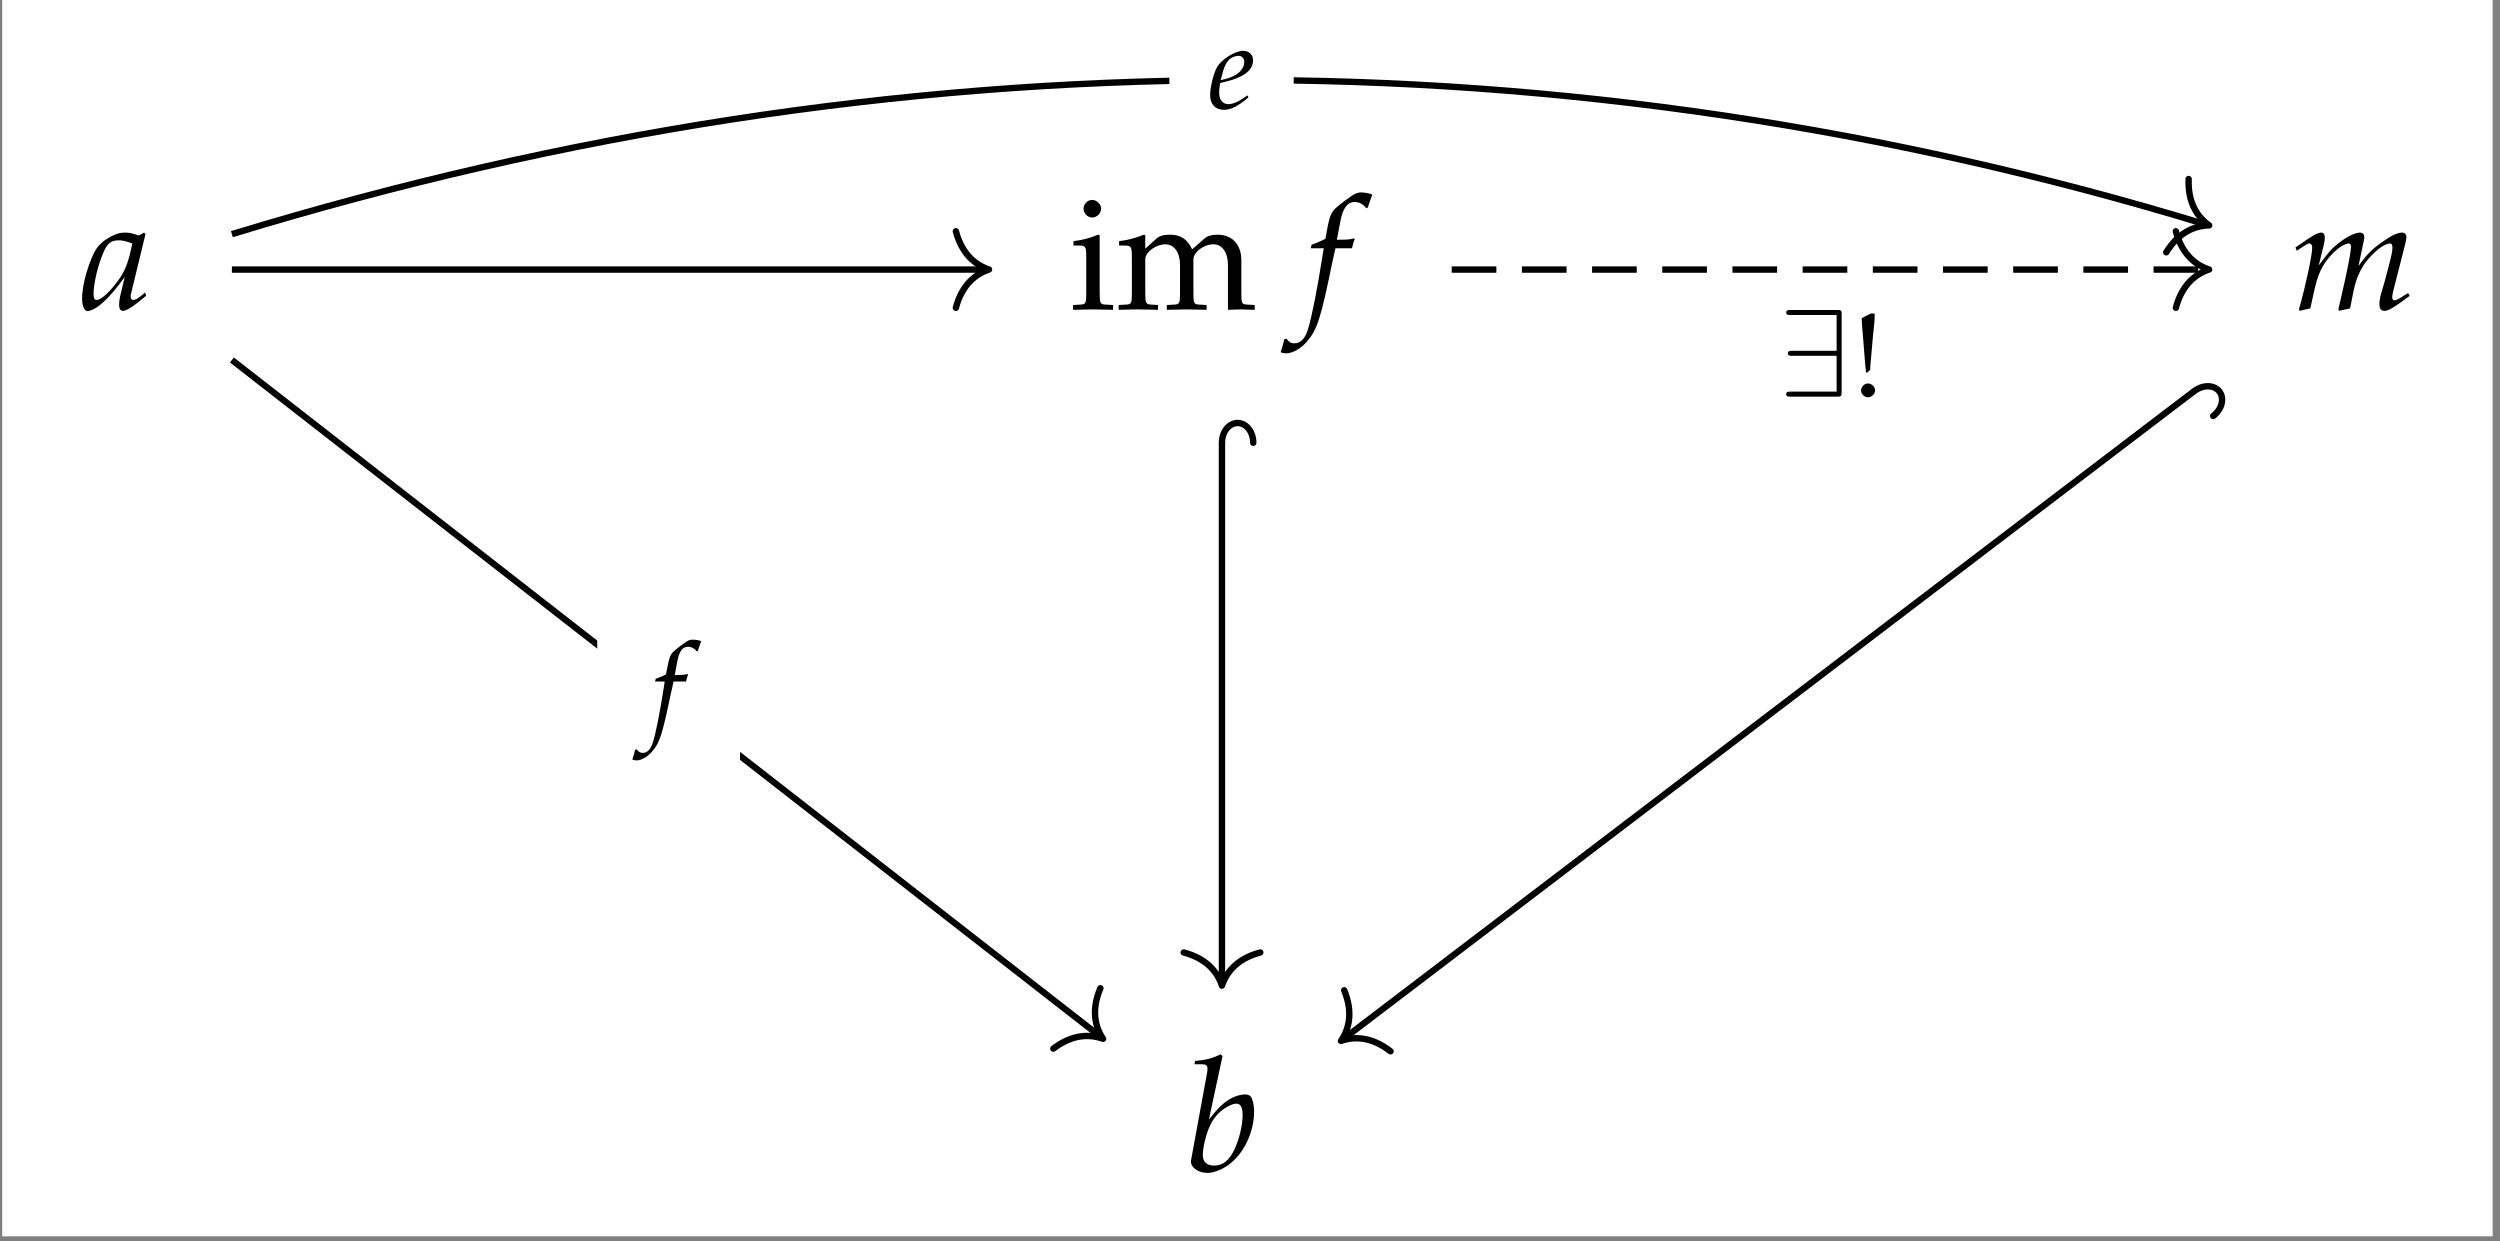 <?xml version="1.0" encoding="UTF-8"?>
<svg xmlns="http://www.w3.org/2000/svg" xmlns:xlink="http://www.w3.org/1999/xlink" width="186.615pt" height="92.644pt" viewBox="0 0 186.615 92.644">
<rect x="0" y="0" width="186.615" height="92.644" fill="#808080" stroke="none"/>
<defs>
<g>
<g id="glyph-0-0">
<path d="M 4.781 -5.625 L 4.672 -5.734 L 4.281 -5.516 C 3.781 -5.688 3.578 -5.734 3.266 -5.734 C 2.922 -5.734 2.688 -5.672 2.375 -5.531 C 1.625 -5.156 1.234 -4.797 0.938 -4.219 C 0.422 -3.156 0.047 -1.719 0.047 -0.797 C 0.047 -0.281 0.219 0.125 0.453 0.125 C 0.719 0.125 1.172 -0.125 1.625 -0.531 C 2.125 -0.984 2.578 -1.531 3.234 -2.422 L 2.875 -0.922 C 2.828 -0.719 2.812 -0.5 2.812 -0.312 C 2.812 -0.047 2.922 0.109 3.094 0.109 C 3.375 0.109 3.859 -0.203 4.828 -1.016 L 4.75 -1.266 C 4.672 -1.203 4.641 -1.172 4.594 -1.125 C 4.219 -0.812 4.031 -0.703 3.859 -0.703 C 3.75 -0.703 3.672 -0.812 3.672 -0.969 C 3.672 -1.031 3.672 -1.078 3.688 -1.109 Z M 3.797 -4.922 C 3.531 -3.625 3.312 -3.016 2.906 -2.391 C 2.219 -1.391 1.5 -0.703 1.125 -0.703 C 0.969 -0.703 0.906 -0.859 0.906 -1.172 C 0.906 -1.938 1.234 -3.328 1.656 -4.281 C 1.938 -4.938 2.219 -5.156 2.781 -5.156 C 3.062 -5.156 3.281 -5.109 3.797 -4.922 Z M 3.797 -4.922 "/>
</g>
<g id="glyph-0-1">
<path d="M 3.406 -4.562 C 3.453 -4.781 3.531 -5.062 3.609 -5.234 L 3.562 -5.312 L 3.484 -5.281 C 3.188 -5.219 3.062 -5.203 2.469 -5.203 L 2.281 -5.203 L 2.531 -6.531 C 2.719 -7.562 3.062 -8.016 3.609 -8.016 C 3.969 -8.016 4.281 -7.828 4.469 -7.547 L 4.578 -7.594 C 4.641 -7.781 4.766 -8.156 4.859 -8.391 L 4.922 -8.578 C 4.734 -8.656 4.359 -8.734 4.078 -8.734 C 3.953 -8.734 3.766 -8.688 3.672 -8.641 C 3.375 -8.516 2.406 -7.781 2.125 -7.5 C 1.875 -7.234 1.719 -6.875 1.594 -6.203 L 1.422 -5.266 C 0.922 -5.031 0.688 -4.922 0.391 -4.828 L 0.328 -4.562 L 1.297 -4.562 L 1.188 -3.891 C 0.828 -1.578 0.391 0.641 0.125 1.469 C -0.078 2.172 -0.438 2.531 -0.875 2.531 C -1.141 2.531 -1.281 2.453 -1.484 2.188 L -1.656 2.234 C -1.703 2.516 -1.875 3.078 -1.922 3.188 C -1.828 3.25 -1.641 3.281 -1.516 3.281 C -1.031 3.281 -0.375 2.922 0.078 2.359 C 0.812 1.5 1.078 0.672 1.938 -3.516 C 1.969 -3.656 2.078 -4.109 2.172 -4.562 Z M 3.406 -4.562 "/>
</g>
<g id="glyph-0-2">
<path d="M 8.688 -1.219 L 8.375 -1.031 C 8.031 -0.797 7.781 -0.672 7.656 -0.672 C 7.578 -0.672 7.5 -0.781 7.5 -0.906 C 7.5 -1.031 7.531 -1.125 7.578 -1.375 L 8.484 -4.922 C 8.531 -5.125 8.562 -5.312 8.562 -5.406 C 8.562 -5.609 8.438 -5.734 8.25 -5.734 C 7.906 -5.734 7.453 -5.531 6.734 -5.016 C 5.984 -4.484 5.562 -4.062 4.984 -3.234 L 5.328 -4.875 C 5.375 -5.109 5.422 -5.281 5.422 -5.375 C 5.422 -5.594 5.297 -5.734 5.109 -5.734 C 4.75 -5.734 4.203 -5.484 3.547 -4.984 C 3.031 -4.578 2.781 -4.328 2.016 -3.281 L 2.406 -4.859 C 2.453 -5.047 2.469 -5.234 2.469 -5.375 C 2.469 -5.594 2.375 -5.734 2.203 -5.734 C 1.953 -5.734 1.5 -5.484 0.625 -4.859 L 0.281 -4.625 L 0.375 -4.375 L 0.75 -4.625 C 1.188 -4.906 1.219 -4.922 1.312 -4.922 C 1.438 -4.922 1.531 -4.812 1.531 -4.625 C 1.531 -4.031 1.031 -1.719 0.547 -0.031 L 0.578 0.109 L 1.391 -0.078 L 1.656 -1.281 C 1.938 -2.609 2.266 -3.312 2.922 -4.031 C 3.422 -4.578 3.953 -4.922 4.281 -4.922 C 4.375 -4.922 4.422 -4.828 4.422 -4.672 C 4.422 -4.266 4.156 -2.906 3.672 -0.828 L 3.484 -0.031 L 3.531 0.109 L 4.359 -0.078 L 4.609 -1.344 C 4.797 -2.312 5.203 -3.203 5.734 -3.781 C 6.375 -4.516 6.984 -4.922 7.359 -4.922 C 7.453 -4.922 7.516 -4.828 7.516 -4.625 C 7.516 -4.344 7.484 -4.172 7.219 -3.141 C 7.031 -2.391 6.828 -1.672 6.703 -1.281 C 6.594 -0.938 6.547 -0.625 6.547 -0.375 C 6.547 -0.078 6.672 0.109 6.906 0.109 C 7.219 0.109 7.641 -0.141 8.812 -1.016 Z M 8.688 -1.219 "/>
</g>
<g id="glyph-0-3">
<path d="M 2.797 -8.594 L 2.656 -8.734 C 2.031 -8.422 1.609 -8.312 0.75 -8.234 L 0.703 -7.984 L 1.281 -7.984 C 1.562 -7.984 1.672 -7.891 1.672 -7.688 C 1.672 -7.609 1.672 -7.484 1.656 -7.406 L 0.453 -0.844 C 0.438 -0.812 0.438 -0.766 0.438 -0.719 C 0.438 -0.266 1.016 0.125 1.672 0.125 C 2.109 0.125 2.719 -0.094 3.234 -0.469 C 4.375 -1.281 5.156 -2.906 5.156 -4.484 C 5.156 -4.922 5.047 -5.391 4.906 -5.578 C 4.828 -5.672 4.672 -5.734 4.484 -5.734 C 4.203 -5.734 3.844 -5.641 3.516 -5.484 C 2.906 -5.156 2.516 -4.797 1.781 -3.859 Z M 3.828 -5.047 C 4.141 -5.047 4.297 -4.781 4.297 -4.188 C 4.297 -3.422 4.047 -2.406 3.688 -1.625 C 3.297 -0.812 2.828 -0.422 2.172 -0.422 C 1.625 -0.422 1.328 -0.703 1.328 -1.203 C 1.328 -1.5 1.375 -1.828 1.484 -2.281 C 1.719 -3.234 2 -3.797 2.469 -4.297 C 2.875 -4.703 3.484 -5.047 3.828 -5.047 Z M 3.828 -5.047 "/>
</g>
<g id="glyph-1-0">
<path d="M 2.234 -5.531 L 2.125 -5.578 C 1.531 -5.328 0.906 -5.172 0.281 -5.094 L 0.281 -4.766 L 0.719 -4.766 C 1.188 -4.766 1.234 -4.672 1.234 -3.891 L 1.234 -1.219 C 1.234 -0.469 1.203 -0.375 0.797 -0.359 L 0.25 -0.328 L 0.25 0.031 C 1.438 0 1.438 0 1.734 0 C 2.031 0 2.031 0 3.234 0.031 L 3.234 -0.328 L 2.672 -0.359 C 2.281 -0.375 2.234 -0.469 2.234 -1.219 Z M 1.688 -8.172 C 1.328 -8.172 1.031 -7.875 1.031 -7.516 C 1.031 -7.172 1.328 -6.859 1.672 -6.859 C 2.031 -6.859 2.344 -7.172 2.344 -7.516 C 2.344 -7.844 2.031 -8.172 1.688 -8.172 Z M 1.688 -8.172 "/>
</g>
<g id="glyph-1-1">
<path d="M 0.219 -4.766 L 0.656 -4.766 C 1.125 -4.766 1.172 -4.672 1.172 -3.891 L 1.172 -1.219 C 1.172 -0.469 1.141 -0.375 0.734 -0.359 L 0.188 -0.328 L 0.188 0.031 C 1.328 0 1.375 0 1.703 0 C 2.031 0 2.344 0.016 3.125 0.031 L 3.125 -0.328 L 2.625 -0.359 C 2.219 -0.375 2.172 -0.469 2.172 -1.219 L 2.172 -3.734 C 2.172 -4.281 2.969 -4.859 3.672 -4.859 C 4.328 -4.859 4.766 -4.25 4.766 -3.344 L 4.766 -1.219 C 4.766 -0.469 4.734 -0.375 4.328 -0.359 L 3.781 -0.328 L 3.781 0.031 C 4.969 0 4.969 0 5.266 0 C 5.562 0 5.562 0 6.75 0.031 L 6.75 -0.328 L 6.203 -0.359 C 5.797 -0.375 5.766 -0.469 5.766 -1.219 L 5.766 -3.734 C 5.766 -4.281 6.547 -4.859 7.266 -4.859 C 7.906 -4.859 8.344 -4.25 8.344 -3.344 L 8.344 0.031 C 9.078 0 9.078 0 9.281 0 C 9.438 0 9.438 0 10.344 0.031 L 10.344 -0.328 L 9.781 -0.359 C 9.375 -0.375 9.344 -0.469 9.344 -1.219 L 9.344 -3.672 C 9.344 -4.844 8.656 -5.578 7.562 -5.578 C 7.141 -5.578 6.797 -5.484 6.578 -5.281 L 5.672 -4.484 C 5.297 -5.266 4.812 -5.578 3.984 -5.578 C 3.547 -5.578 3.219 -5.484 3 -5.281 L 2.172 -4.531 L 2.172 -5.531 L 2.078 -5.578 C 1.469 -5.328 0.844 -5.172 0.219 -5.094 Z M 0.219 -4.766 "/>
</g>
<g id="glyph-2-0">
<path d="M 4.656 -6.125 C 4.656 -6.438 4.625 -6.469 4.328 -6.469 L 0.844 -6.469 C 0.688 -6.469 0.516 -6.469 0.516 -6.281 C 0.516 -6.094 0.688 -6.094 0.844 -6.094 L 4.281 -6.094 L 4.281 -3.422 L 0.969 -3.422 C 0.812 -3.422 0.641 -3.422 0.641 -3.234 C 0.641 -3.047 0.812 -3.047 0.969 -3.047 L 4.281 -3.047 L 4.281 -0.375 L 0.844 -0.375 C 0.688 -0.375 0.516 -0.375 0.516 -0.188 C 0.516 0 0.688 0 0.844 0 L 4.328 0 C 4.625 0 4.656 -0.031 4.656 -0.328 Z M 4.656 -6.125 "/>
</g>
<g id="glyph-3-0">
<path d="M 1.234 -0.984 C 0.969 -0.984 0.719 -0.734 0.719 -0.469 C 0.719 -0.203 0.969 0.047 1.219 0.047 C 1.516 0.047 1.766 -0.203 1.766 -0.469 C 1.766 -0.734 1.516 -0.984 1.234 -0.984 Z M 1.438 -6.203 L 0.766 -5.859 C 0.781 -5.391 0.797 -5.172 0.828 -4.922 L 1.047 -2.188 L 1.078 -1.984 L 1.078 -1.828 L 1.156 -1.781 L 1.406 -2 L 1.406 -2.219 L 1.625 -4.703 C 1.641 -4.844 1.641 -4.891 1.672 -5.125 C 1.719 -5.5 1.734 -5.781 1.734 -5.984 L 1.734 -6.203 Z M 1.438 -6.203 "/>
</g>
<g id="glyph-4-0">
<path d="M 2.938 -0.984 L 2.719 -0.844 C 2.25 -0.5 1.812 -0.328 1.5 -0.328 C 1.078 -0.328 0.812 -0.656 0.812 -1.188 C 0.812 -1.406 0.844 -1.656 0.891 -1.906 L 1.625 -2.094 C 1.766 -2.125 2.016 -2.219 2.234 -2.312 C 3 -2.641 3.344 -3.062 3.344 -3.609 C 3.344 -4.031 3.031 -4.312 2.594 -4.312 C 2.016 -4.312 1.016 -3.688 0.672 -3.125 C 0.406 -2.672 0.141 -1.609 0.141 -1.016 C 0.141 -0.312 0.531 0.094 1.172 0.094 C 1.688 0.094 2.188 -0.156 3 -0.828 Z M 1.016 -2.453 C 1.156 -3.062 1.344 -3.453 1.594 -3.688 C 1.766 -3.828 2.031 -3.938 2.25 -3.938 C 2.516 -3.938 2.688 -3.75 2.688 -3.469 C 2.688 -3.078 2.375 -2.656 1.906 -2.438 C 1.656 -2.312 1.328 -2.203 0.922 -2.125 Z M 1.016 -2.453 "/>
</g>
<g id="glyph-4-1">
<path d="M 2.562 -3.422 C 2.594 -3.594 2.656 -3.797 2.703 -3.922 L 2.672 -3.984 L 2.609 -3.969 C 2.391 -3.922 2.297 -3.906 1.859 -3.906 L 1.719 -3.906 L 1.906 -4.906 C 2.047 -5.672 2.297 -6.016 2.703 -6.016 C 2.969 -6.016 3.219 -5.875 3.359 -5.672 L 3.438 -5.703 C 3.484 -5.844 3.578 -6.125 3.641 -6.297 L 3.688 -6.438 C 3.547 -6.5 3.266 -6.547 3.062 -6.547 C 2.969 -6.547 2.828 -6.531 2.75 -6.484 C 2.531 -6.391 1.812 -5.844 1.594 -5.625 C 1.406 -5.438 1.297 -5.172 1.203 -4.656 L 1.062 -3.953 C 0.703 -3.766 0.516 -3.703 0.297 -3.625 L 0.25 -3.422 L 0.969 -3.422 L 0.891 -2.922 C 0.625 -1.188 0.297 0.484 0.094 1.094 C -0.062 1.625 -0.328 1.906 -0.656 1.906 C -0.859 1.906 -0.953 1.844 -1.125 1.641 L -1.25 1.688 C -1.281 1.891 -1.406 2.312 -1.453 2.391 C -1.375 2.438 -1.234 2.469 -1.141 2.469 C -0.766 2.469 -0.281 2.188 0.062 1.766 C 0.609 1.125 0.797 0.5 1.453 -2.641 C 1.484 -2.75 1.562 -3.078 1.625 -3.422 Z M 2.562 -3.422 "/>
</g>
</g>
<clipPath id="clip-0">
<path clip-rule="nonzero" d="M 0.164 0 L 186.066 0 L 186.066 92.289 L 0.164 92.289 Z M 0.164 0 "/>
</clipPath>
</defs>
<g clip-path="url(#clip-0)">
<path fill-rule="nonzero" fill="rgb(100%, 100%, 100%)" fill-opacity="1" d="M 0.164 92.289 L 186.066 92.289 L 186.066 0 L 0.164 0 Z M 0.164 92.289 "/>
</g>
<g fill="rgb(0%, 0%, 0%)" fill-opacity="1">
<use xlink:href="#glyph-0-0" x="6.079" y="23.096"/>
</g>
<g fill="rgb(0%, 0%, 0%)" fill-opacity="1">
<use xlink:href="#glyph-1-0" x="79.851" y="23.096"/>
<use xlink:href="#glyph-1-1" x="83.317" y="23.096"/>
</g>
<g fill="rgb(0%, 0%, 0%)" fill-opacity="1">
<use xlink:href="#glyph-0-1" x="97.514" y="23.096"/>
</g>
<g fill="rgb(0%, 0%, 0%)" fill-opacity="1">
<use xlink:href="#glyph-0-2" x="171.067" y="23.096"/>
</g>
<g fill="rgb(0%, 0%, 0%)" fill-opacity="1">
<use xlink:href="#glyph-0-3" x="88.459" y="87.429"/>
</g>
<path fill="none" stroke-width="0.478" stroke-linecap="butt" stroke-linejoin="miter" stroke="rgb(0%, 0%, 0%)" stroke-opacity="1" stroke-miterlimit="10" d="M -76.111 30.986 L -19.601 30.986 " transform="matrix(0.996, 0, 0, -0.996, 93.116, 50.984)"/>
<path fill="none" stroke-width="0.478" stroke-linecap="round" stroke-linejoin="round" stroke="rgb(0%, 0%, 0%)" stroke-opacity="1" stroke-miterlimit="10" d="M -2.487 2.868 C -2.032 1.147 -1.02 0.335 -0.001 0.002 C -1.02 -0.336 -2.032 -1.147 -2.487 -2.869 " transform="matrix(0.996, 0, 0, -0.996, 73.829, 20.119)"/>
<path fill="none" stroke-width="0.478" stroke-linecap="butt" stroke-linejoin="miter" stroke="rgb(0%, 0%, 0%)" stroke-opacity="1" stroke-miterlimit="10" d="M -1.909 18.002 L -1.909 -22.438 " transform="matrix(0.996, 0, 0, -0.996, 93.116, 50.984)"/>
<path fill="none" stroke-width="0.478" stroke-linecap="round" stroke-linejoin="miter" stroke="rgb(0%, 0%, 0%)" stroke-opacity="1" stroke-miterlimit="10" d="M -0.001 2.343 C 0.819 2.343 1.482 1.818 1.482 1.171 C 1.482 0.524 0.819 -0.002 -0.001 -0.002 " transform="matrix(0, -0.996, 0.996, 0, 91.217, 33.05)"/>
<path fill="none" stroke-width="0.478" stroke-linecap="round" stroke-linejoin="round" stroke="rgb(0%, 0%, 0%)" stroke-opacity="1" stroke-miterlimit="10" d="M -2.486 2.869 C -2.032 1.147 -1.02 0.335 -0 -0.002 C -1.02 -0.335 -2.032 -1.147 -2.486 -2.868 " transform="matrix(0, 0.996, 0.996, 0, 91.217, 73.575)"/>
<path fill="none" stroke-width="0.478" stroke-linecap="butt" stroke-linejoin="miter" stroke="rgb(0%, 0%, 0%)" stroke-opacity="1" stroke-dasharray="3.347 1.913" stroke-miterlimit="10" d="M 15.31 30.986 L 71.819 30.986 " transform="matrix(0.996, 0, 0, -0.996, 93.116, 50.984)"/>
<path fill="none" stroke-width="0.478" stroke-linecap="round" stroke-linejoin="round" stroke="rgb(0%, 0%, 0%)" stroke-opacity="1" stroke-miterlimit="10" d="M -2.488 2.868 C -2.033 1.147 -1.022 0.335 0.002 0.002 C -1.022 -0.336 -2.033 -1.147 -2.488 -2.869 " transform="matrix(0.996, 0, 0, -0.996, 164.897, 20.119)"/>
<g fill="rgb(0%, 0%, 0%)" fill-opacity="1">
<use xlink:href="#glyph-2-0" x="132.815" y="29.608"/>
</g>
<g fill="rgb(0%, 0%, 0%)" fill-opacity="1">
<use xlink:href="#glyph-3-0" x="138.201" y="29.608"/>
</g>
<path fill="none" stroke-width="0.478" stroke-linecap="butt" stroke-linejoin="miter" stroke="rgb(0%, 0%, 0%)" stroke-opacity="1" stroke-miterlimit="10" d="M 70.948 21.872 L 7.196 -26.673 " transform="matrix(0.996, 0, 0, -0.996, 93.116, 50.984)"/>
<path fill="none" stroke-width="0.478" stroke-linecap="round" stroke-linejoin="miter" stroke="rgb(0%, 0%, 0%)" stroke-opacity="1" stroke-miterlimit="10" d="M 0.002 2.344 C 0.819 2.345 1.481 1.819 1.483 1.17 C 1.482 0.523 0.821 0 0.001 0.002 " transform="matrix(0.793, -0.603, 0.603, 0.793, 163.791, 29.194)"/>
<path fill="none" stroke-width="0.478" stroke-linecap="round" stroke-linejoin="round" stroke="rgb(0%, 0%, 0%)" stroke-opacity="1" stroke-miterlimit="10" d="M -2.485 2.87 C -2.031 1.149 -1.019 0.334 -0.001 0.002 C -1.021 -0.335 -2.033 -1.146 -2.488 -2.87 " transform="matrix(-0.793, 0.603, 0.603, 0.793, 100.096, 77.698)"/>
<path fill="none" stroke-width="0.478" stroke-linecap="butt" stroke-linejoin="miter" stroke="rgb(0%, 0%, 0%)" stroke-opacity="1" stroke-miterlimit="10" d="M -76.111 33.64 C -26.111 48.917 24.203 48.917 71.838 34.362 " transform="matrix(0.996, 0, 0, -0.996, 93.116, 50.984)"/>
<path fill="none" stroke-width="0.478" stroke-linecap="round" stroke-linejoin="round" stroke="rgb(0%, 0%, 0%)" stroke-opacity="1" stroke-miterlimit="10" d="M -2.486 2.871 C -2.033 1.148 -1.021 0.334 -0 -0.002 C -1.018 -0.334 -2.033 -1.148 -2.487 -2.869 " transform="matrix(0.953, 0.291, 0.291, -0.953, 164.907, 16.822)"/>
<path fill-rule="nonzero" fill="rgb(100%, 100%, 100%)" fill-opacity="1" d="M 87.289 10.98 L 96.57 10.98 L 96.57 0.992 L 87.289 0.992 Z M 87.289 10.98 "/>
<g fill="rgb(0%, 0%, 0%)" fill-opacity="1">
<use xlink:href="#glyph-4-0" x="90.191" y="8.104"/>
</g>
<path fill="none" stroke-width="0.478" stroke-linecap="butt" stroke-linejoin="miter" stroke="rgb(0%, 0%, 0%)" stroke-opacity="1" stroke-miterlimit="10" d="M -76.111 24.21 L -11.006 -26.512 " transform="matrix(0.996, 0, 0, -0.996, 93.116, 50.984)"/>
<path fill="none" stroke-width="0.478" stroke-linecap="round" stroke-linejoin="round" stroke="rgb(0%, 0%, 0%)" stroke-opacity="1" stroke-miterlimit="10" d="M -2.486 2.867 C -2.032 1.149 -1.021 0.336 0.002 -0.001 C -1.02 -0.335 -2.032 -1.148 -2.486 -2.869 " transform="matrix(0.786, 0.612, 0.612, -0.786, 82.339, 77.541)"/>
<path fill-rule="nonzero" fill="rgb(100%, 100%, 100%)" fill-opacity="1" d="M 44.582 59.559 L 55.242 59.559 L 55.242 45 L 44.582 45 Z M 44.582 59.559 "/>
<g fill="rgb(0%, 0%, 0%)" fill-opacity="1">
<use xlink:href="#glyph-4-1" x="48.649" y="54.294"/>
</g>
</svg>
